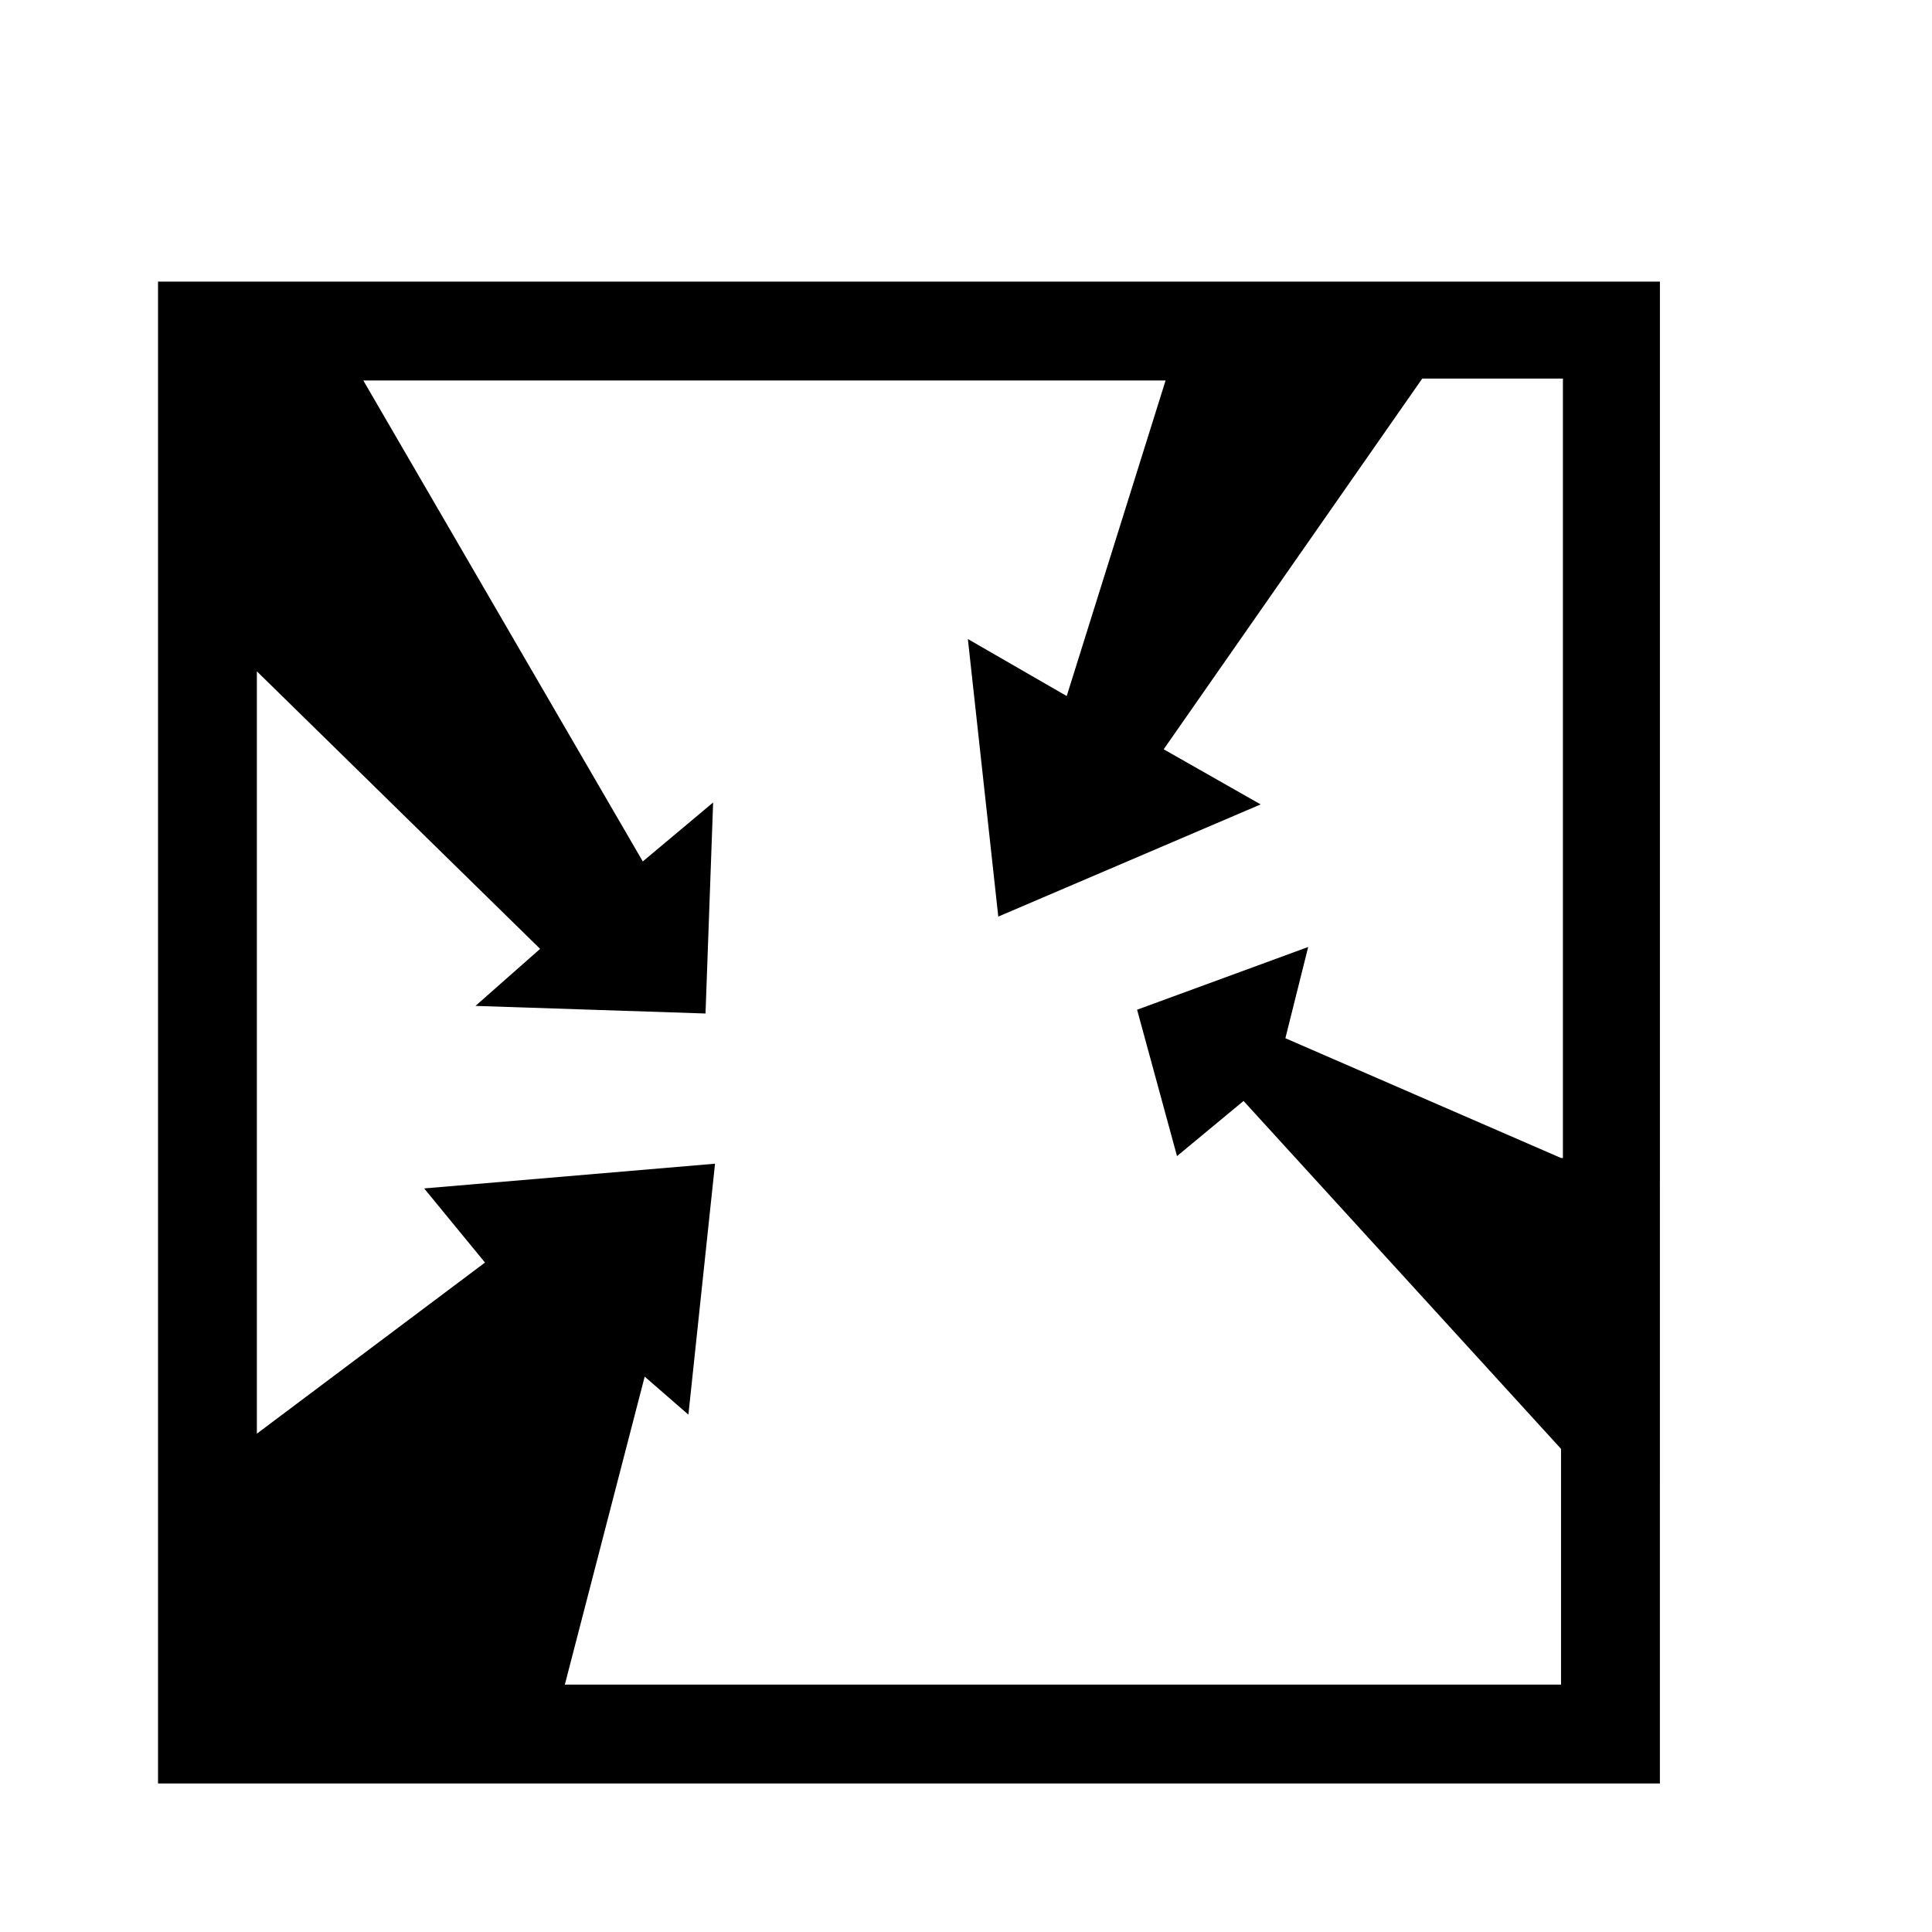 <?xml version="1.0" encoding="UTF-8"?>
<!-- The Best Svg Icon site in the world: iconSvg.co, Visit us! https://iconsvg.co -->
<svg fill="#000000" width="800px" height="800px" version="1.1" viewBox="144 144 512 512" xmlns="http://www.w3.org/2000/svg">
 <path d="m185.88 218.63v398.01h398.01l0.004-398.01zm371.81 232.25-73.051-31.738 6.047-24.184-45.344 16.625 10.578 38.793 17.633-14.609 84.137 92.195v62.473h-264l21.16-81.617 11.586 10.078 7.055-66.504-77.082 6.551 16.121 19.648-60.457 45.344v-202.03l75.066 73.555-17.129 15.113 60.961 2.016 2.016-55.922-18.641 15.621-74.062-127.46h212.61l-26.199 83.633-26.199-15.113 8.062 73.555 69.527-29.727-25.695-14.609 68.52-98.242h37.281v206.56z"/>
</svg>